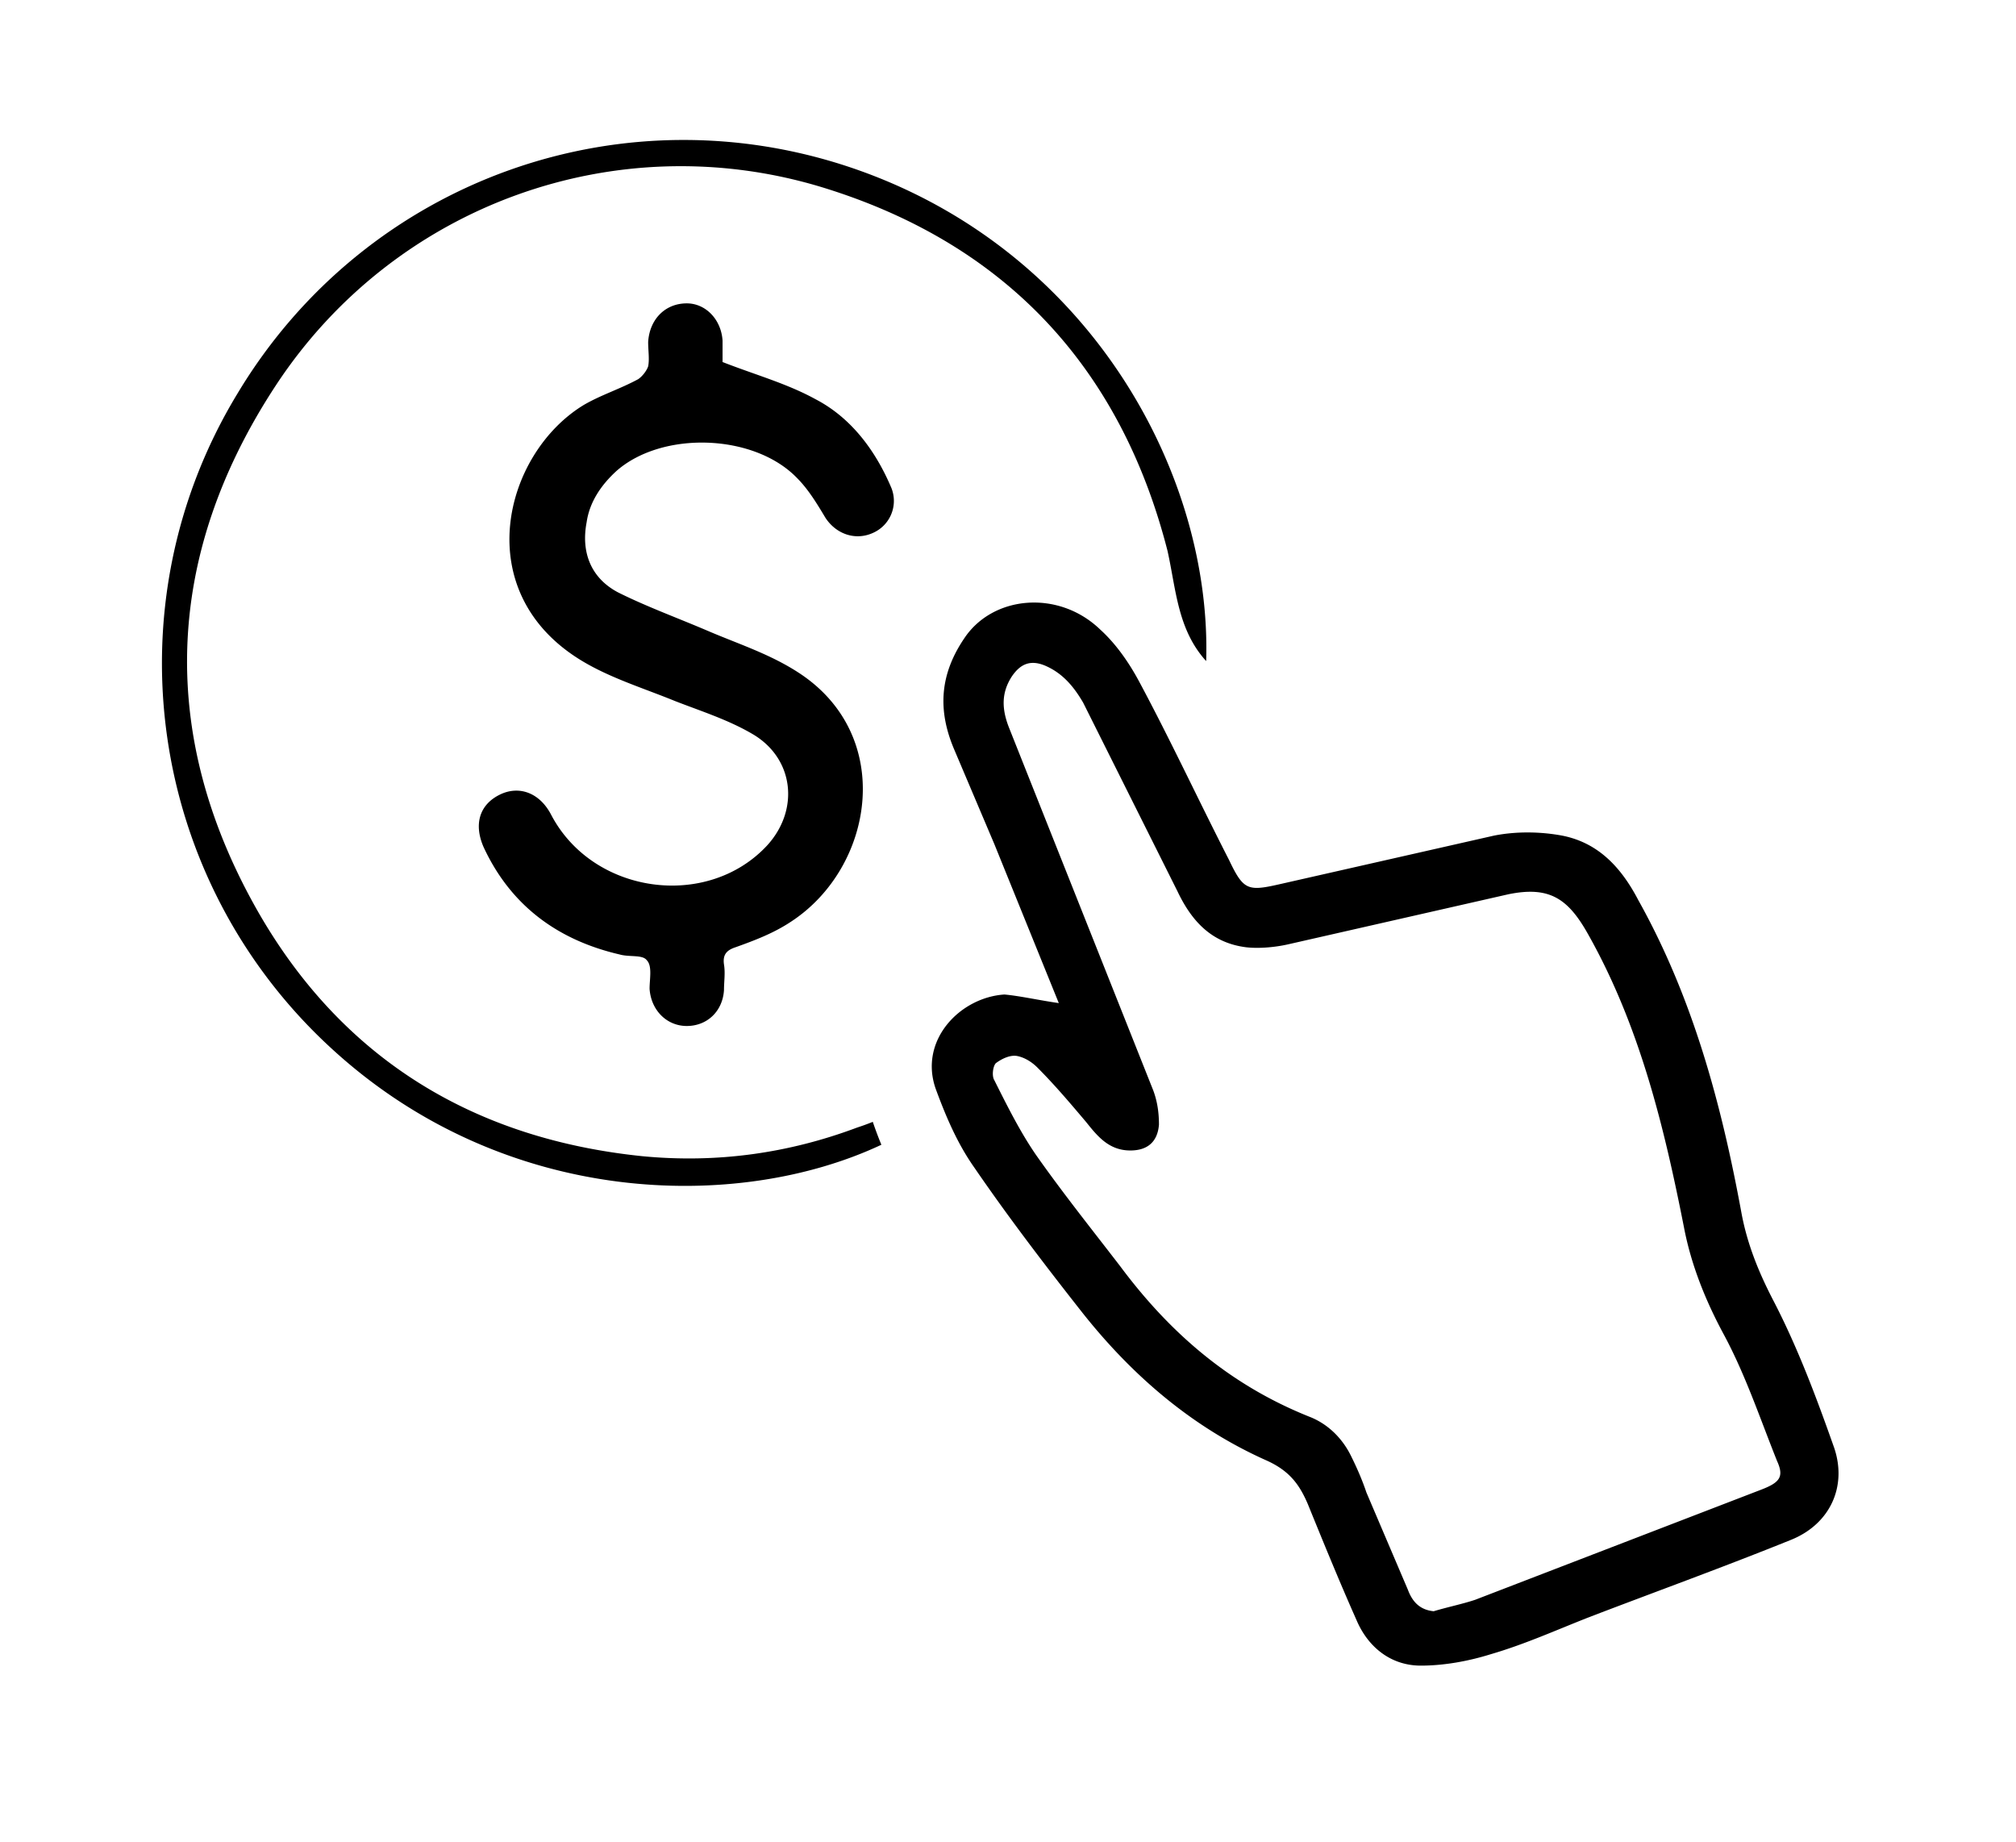 <svg xmlns="http://www.w3.org/2000/svg" viewBox="0 0 140.9 128.7"><path d="M74 70.1L69.5 59l-2.8-6.6c-1.2-2.8-1-5.3.7-7.8 2-3 6.6-3.4 9.5-.6 1.1 1 2 2.3 2.7 3.6 2.2 4.1 4.2 8.4 6.3 12.5 1 2.1 1.3 2.2 3.5 1.7l15-3.4c1.5-.3 3.2-.3 4.8 0 2.5.5 4.1 2.2 5.3 4.5 3.8 6.8 5.8 14.2 7.2 21.8.4 2.2 1.2 4.2 2.3 6.3 1.7 3.3 3 6.8 4.2 10.2.9 2.7-.3 5.3-3 6.4-4.7 1.9-9.4 3.6-14.1 5.4-2.3.9-4.5 1.9-6.9 2.6-1.6.5-3.3.8-4.9.8-2.1 0-3.7-1.3-4.5-3.2-1.2-2.7-2.3-5.4-3.4-8.1-.6-1.4-1.3-2.3-2.8-3-5.2-2.3-9.4-5.9-12.9-10.3-2.6-3.3-5.2-6.7-7.6-10.2-1.2-1.7-2-3.6-2.7-5.5-1.2-3.4 1.7-6.4 4.8-6.6 1.1.1 2.4.4 3.8.6zm26.2 42.5c1-.3 2-.5 2.9-.8l20-7.7c1.3-.5 1.6-.9 1.1-2-1.2-3-2.2-6-3.7-8.8-1.3-2.4-2.3-4.9-2.8-7.5-1.4-7.1-3.1-14.1-6.7-20.5-1.4-2.5-2.7-3.4-5.6-2.8L90 66c-.9.2-2 .3-2.9.2-2.4-.3-3.8-1.8-4.8-3.9l-6.6-13.2c-.7-1.2-1.5-2.1-2.7-2.6-1-.4-1.7-.1-2.3.8-.7 1.1-.7 2.2-.2 3.5l10.1 25.4c.3.8.4 1.6.4 2.4-.1 1.2-.8 1.8-2 1.8-1.5 0-2.3-1-3.1-2-1.1-1.3-2.2-2.6-3.4-3.8-.4-.4-.9-.7-1.4-.8s-1.1.2-1.5.5c-.2.2-.3.9-.1 1.2.9 1.8 1.8 3.6 2.9 5.2 1.9 2.7 3.9 5.2 5.9 7.8 3.5 4.7 7.7 8.3 13.2 10.5 1.3.5 2.3 1.5 2.9 2.7.4.8.8 1.7 1.1 2.6l2.9 6.8c.3.8.8 1.4 1.8 1.5zM50.5 25.3c2.3.9 4.5 1.5 6.5 2.6 2.5 1.3 4.2 3.6 5.3 6.2a2.44 2.44 0 0 1-1.2 3.1c-1.2.6-2.6.2-3.4-1-.6-1-1.2-2-2-2.8-3-3.1-9.4-3.3-12.6-.5-1.1 1-1.9 2.2-2.1 3.6-.4 2.1.3 3.9 2.2 4.9 2 1 4.2 1.8 6.3 2.7s4.3 1.6 6.3 2.9c6.8 4.4 5.3 13.6-.5 17.4-1.2.8-2.5 1.3-3.9 1.8-.6.2-.9.5-.8 1.2.1.6 0 1.2 0 1.8-.1 1.5-1.2 2.5-2.6 2.5s-2.5-1.1-2.6-2.6c0-.7.2-1.6-.2-2-.3-.4-1.2-.2-1.9-.4-4.3-1-7.6-3.4-9.5-7.5-.7-1.6-.3-3 1.2-3.7 1.3-.6 2.7-.1 3.5 1.4 2.9 5.6 10.9 6.7 15.1 2.2 2.3-2.5 1.9-6.1-1-7.8-1.7-1-3.6-1.6-5.4-2.3-2.2-.9-4.5-1.6-6.5-2.8-8-4.8-5.5-14.5.1-17.9 1.2-.7 2.5-1.1 3.8-1.8.3-.2.6-.6.7-.9.1-.5 0-1.1 0-1.7.1-1.6 1.2-2.7 2.7-2.7 1.3 0 2.4 1.1 2.5 2.6v1.5zm33.8 20.9c-2-2.2-2.1-5-2.7-7.7C78.3 25.6 70.2 17 57.5 13.1c-14.4-4.4-29.9 1.2-38.2 13.8-7.9 12-8.3 24.7-1.1 37.1 5.9 10.1 15 15.6 26.7 16.8 5.2.5 10.2-.2 15-2 .3-.1.6-.2 1.1-.4a27.68 27.68 0 0 0 .6 1.6c-10 4.7-26.3 4.4-38.4-6.7-12.9-11.8-15.6-31-6.6-45.8 9-15 27.2-21.5 43.7-15.5 16.2 5.9 24.4 21.4 24 34.2z"/></svg>